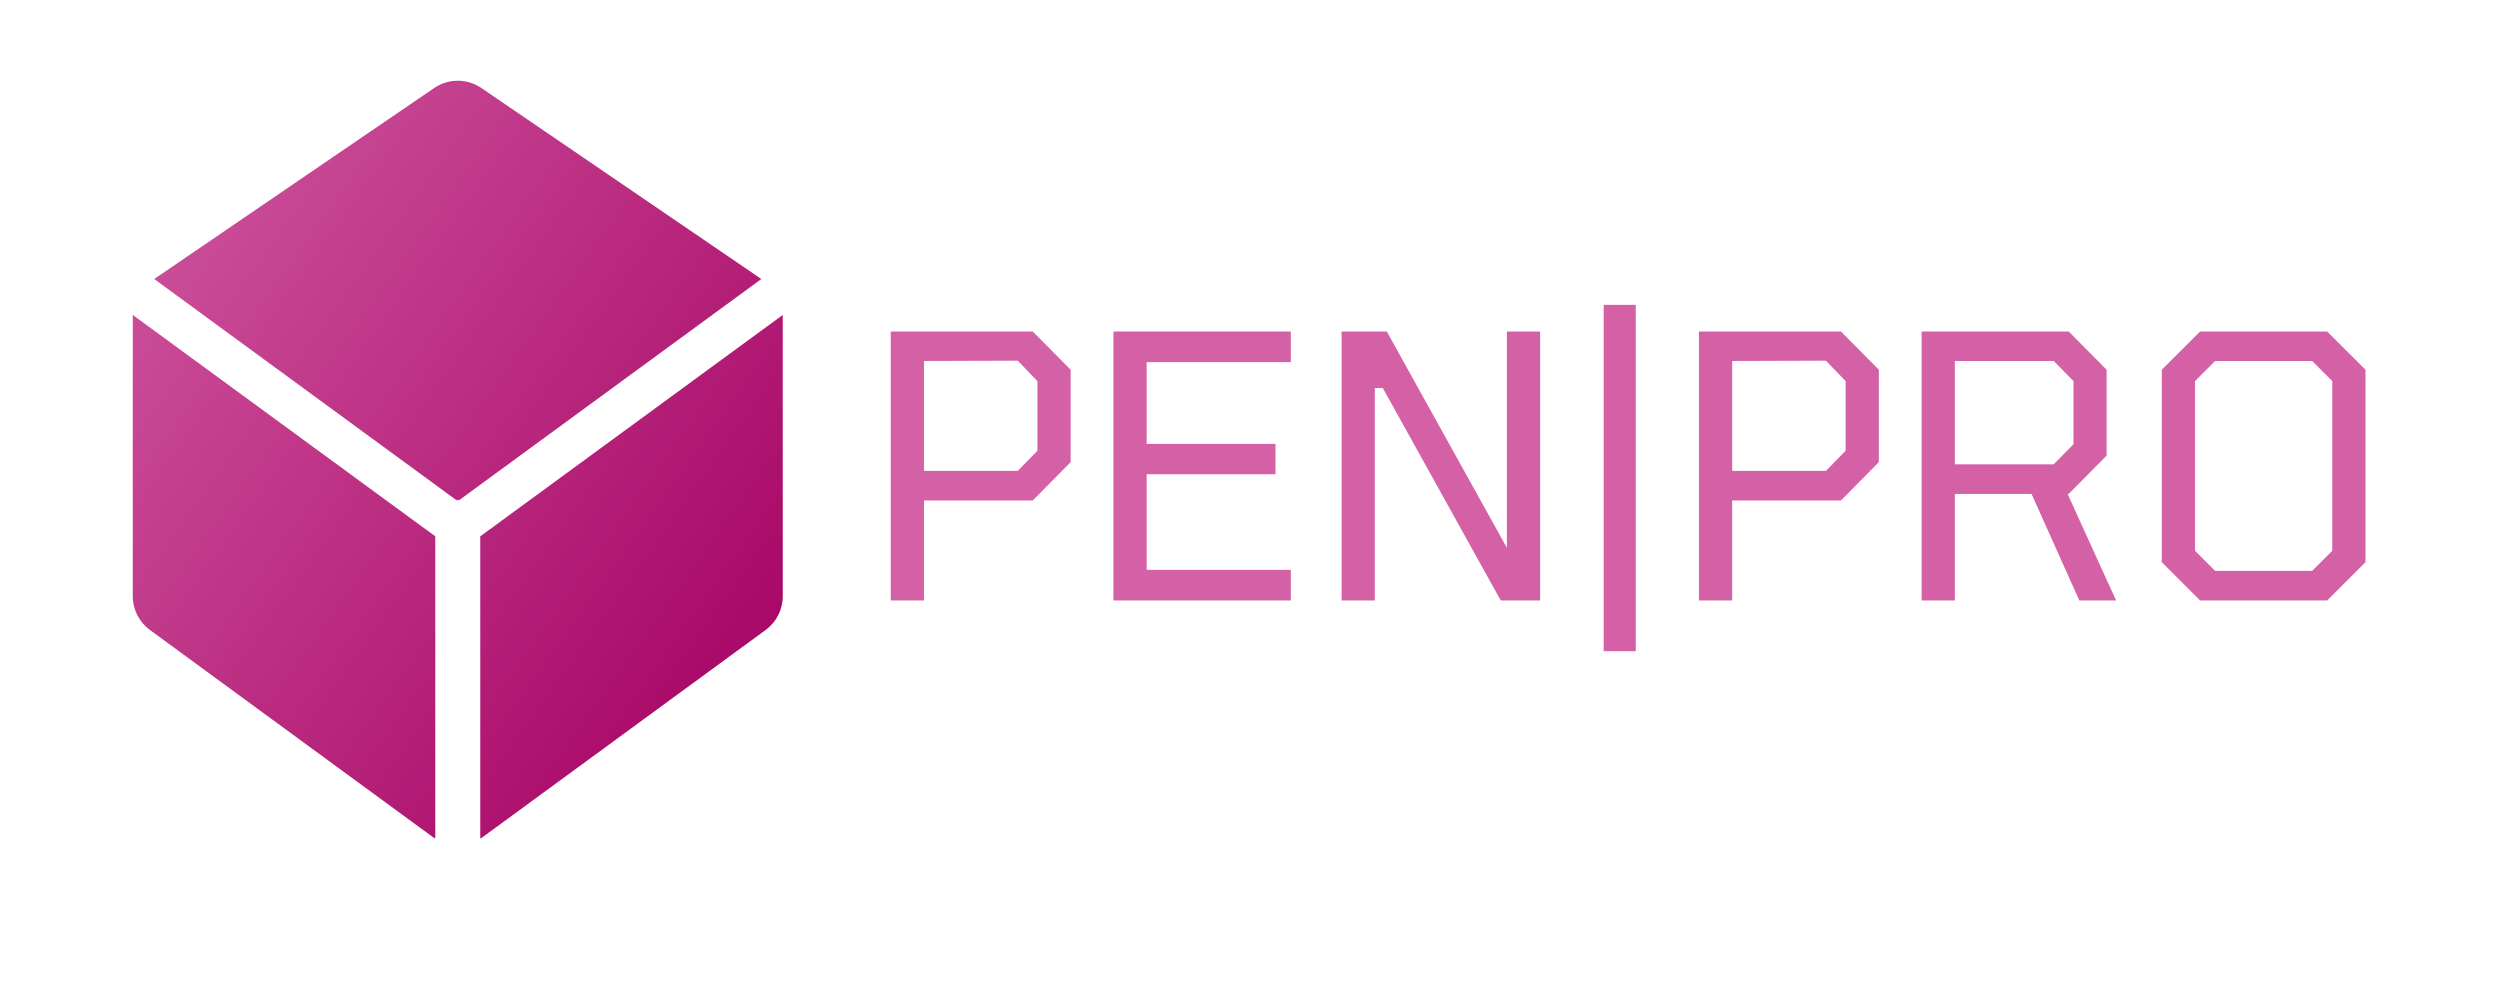 <svg xmlns="http://www.w3.org/2000/svg" xmlns:xlink="http://www.w3.org/1999/xlink" width="500" zoomAndPan="magnify" viewBox="0 0 375 150" height="200" preserveAspectRatio="xMidYMid meet" version="1.0"><defs><g/><clipPath id="ce12f5c348"><path d="M 19.914 12 L 117.414 12 L 117.414 125.734 L 19.914 125.734 Z M 19.914 12 " clip-rule="nonzero"/></clipPath><clipPath id="a3e77aaa4f"><path d="M 65.293 125.828 L 22.488 94.496 C 20.871 93.312 19.914 91.43 19.914 89.426 L 19.914 47.238 L 65.293 80.449 Z M 72.039 125.828 L 114.844 94.496 C 116.461 93.312 117.418 91.43 117.418 89.426 L 117.418 47.238 L 72.039 80.449 Z M 65.125 13.203 L 23.133 41.852 L 68.512 75.062 L 68.664 74.945 L 68.82 75.062 L 114.199 41.852 L 72.207 13.203 C 70.07 11.746 67.262 11.746 65.125 13.203 Z M 65.125 13.203 " clip-rule="nonzero"/></clipPath><linearGradient x1="-46.332" gradientTransform="matrix(0.227, 0, 0, 0.227, 19.914, 12.112)" y1="63.363" x2="474.767" gradientUnits="userSpaceOnUse" y2="434.999" id="f97aa1c1a2"><stop stop-opacity="1" stop-color="rgb(81.674%, 35.057%, 63.031%)" offset="0"/><stop stop-opacity="1" stop-color="rgb(81.604%, 34.912%, 62.929%)" offset="0.008"/><stop stop-opacity="1" stop-color="rgb(81.464%, 34.622%, 62.726%)" offset="0.016"/><stop stop-opacity="1" stop-color="rgb(81.323%, 34.332%, 62.523%)" offset="0.023"/><stop stop-opacity="1" stop-color="rgb(81.184%, 34.044%, 62.32%)" offset="0.031"/><stop stop-opacity="1" stop-color="rgb(81.044%, 33.754%, 62.115%)" offset="0.039"/><stop stop-opacity="1" stop-color="rgb(80.904%, 33.464%, 61.913%)" offset="0.047"/><stop stop-opacity="1" stop-color="rgb(80.763%, 33.176%, 61.71%)" offset="0.055"/><stop stop-opacity="1" stop-color="rgb(80.623%, 32.886%, 61.507%)" offset="0.062"/><stop stop-opacity="1" stop-color="rgb(80.484%, 32.597%, 61.302%)" offset="0.07"/><stop stop-opacity="1" stop-color="rgb(80.344%, 32.307%, 61.099%)" offset="0.078"/><stop stop-opacity="1" stop-color="rgb(80.203%, 32.018%, 60.896%)" offset="0.086"/><stop stop-opacity="1" stop-color="rgb(80.063%, 31.729%, 60.693%)" offset="0.094"/><stop stop-opacity="1" stop-color="rgb(79.922%, 31.439%, 60.489%)" offset="0.102"/><stop stop-opacity="1" stop-color="rgb(79.782%, 31.149%, 60.286%)" offset="0.109"/><stop stop-opacity="1" stop-color="rgb(79.643%, 30.861%, 60.083%)" offset="0.117"/><stop stop-opacity="1" stop-color="rgb(79.503%, 30.571%, 59.88%)" offset="0.125"/><stop stop-opacity="1" stop-color="rgb(79.362%, 30.283%, 59.677%)" offset="0.133"/><stop stop-opacity="1" stop-color="rgb(79.222%, 29.993%, 59.473%)" offset="0.141"/><stop stop-opacity="1" stop-color="rgb(79.082%, 29.703%, 59.27%)" offset="0.148"/><stop stop-opacity="1" stop-color="rgb(78.941%, 29.414%, 59.067%)" offset="0.156"/><stop stop-opacity="1" stop-color="rgb(78.802%, 29.124%, 58.864%)" offset="0.164"/><stop stop-opacity="1" stop-color="rgb(78.662%, 28.835%, 58.659%)" offset="0.172"/><stop stop-opacity="1" stop-color="rgb(78.522%, 28.546%, 58.456%)" offset="0.18"/><stop stop-opacity="1" stop-color="rgb(78.381%, 28.256%, 58.253%)" offset="0.188"/><stop stop-opacity="1" stop-color="rgb(78.241%, 27.968%, 58.051%)" offset="0.195"/><stop stop-opacity="1" stop-color="rgb(78.102%, 27.678%, 57.846%)" offset="0.203"/><stop stop-opacity="1" stop-color="rgb(77.962%, 27.388%, 57.643%)" offset="0.211"/><stop stop-opacity="1" stop-color="rgb(77.821%, 27.1%, 57.44%)" offset="0.219"/><stop stop-opacity="1" stop-color="rgb(77.681%, 26.81%, 57.237%)" offset="0.227"/><stop stop-opacity="1" stop-color="rgb(77.541%, 26.52%, 57.033%)" offset="0.234"/><stop stop-opacity="1" stop-color="rgb(77.4%, 26.231%, 56.83%)" offset="0.242"/><stop stop-opacity="1" stop-color="rgb(77.261%, 25.941%, 56.627%)" offset="0.25"/><stop stop-opacity="1" stop-color="rgb(77.121%, 25.652%, 56.424%)" offset="0.258"/><stop stop-opacity="1" stop-color="rgb(76.981%, 25.363%, 56.219%)" offset="0.266"/><stop stop-opacity="1" stop-color="rgb(76.84%, 25.073%, 56.017%)" offset="0.273"/><stop stop-opacity="1" stop-color="rgb(76.7%, 24.785%, 55.814%)" offset="0.281"/><stop stop-opacity="1" stop-color="rgb(76.561%, 24.495%, 55.611%)" offset="0.289"/><stop stop-opacity="1" stop-color="rgb(76.421%, 24.205%, 55.408%)" offset="0.297"/><stop stop-opacity="1" stop-color="rgb(76.28%, 23.917%, 55.203%)" offset="0.305"/><stop stop-opacity="1" stop-color="rgb(76.14%, 23.627%, 55%)" offset="0.312"/><stop stop-opacity="1" stop-color="rgb(75.999%, 23.337%, 54.797%)" offset="0.32"/><stop stop-opacity="1" stop-color="rgb(75.859%, 23.048%, 54.594%)" offset="0.328"/><stop stop-opacity="1" stop-color="rgb(75.72%, 22.758%, 54.39%)" offset="0.336"/><stop stop-opacity="1" stop-color="rgb(75.58%, 22.47%, 54.187%)" offset="0.344"/><stop stop-opacity="1" stop-color="rgb(75.439%, 22.18%, 53.984%)" offset="0.352"/><stop stop-opacity="1" stop-color="rgb(75.299%, 21.89%, 53.781%)" offset="0.359"/><stop stop-opacity="1" stop-color="rgb(75.159%, 21.602%, 53.577%)" offset="0.367"/><stop stop-opacity="1" stop-color="rgb(75.02%, 21.312%, 53.374%)" offset="0.375"/><stop stop-opacity="1" stop-color="rgb(74.879%, 21.022%, 53.171%)" offset="0.383"/><stop stop-opacity="1" stop-color="rgb(74.739%, 20.734%, 52.968%)" offset="0.391"/><stop stop-opacity="1" stop-color="rgb(74.599%, 20.444%, 52.763%)" offset="0.398"/><stop stop-opacity="1" stop-color="rgb(74.458%, 20.155%, 52.56%)" offset="0.406"/><stop stop-opacity="1" stop-color="rgb(74.318%, 19.865%, 52.357%)" offset="0.414"/><stop stop-opacity="1" stop-color="rgb(74.179%, 19.576%, 52.155%)" offset="0.422"/><stop stop-opacity="1" stop-color="rgb(74.039%, 19.287%, 51.95%)" offset="0.43"/><stop stop-opacity="1" stop-color="rgb(73.898%, 18.997%, 51.747%)" offset="0.438"/><stop stop-opacity="1" stop-color="rgb(73.758%, 18.707%, 51.544%)" offset="0.445"/><stop stop-opacity="1" stop-color="rgb(73.618%, 18.419%, 51.341%)" offset="0.453"/><stop stop-opacity="1" stop-color="rgb(73.479%, 18.129%, 51.138%)" offset="0.455"/><stop stop-opacity="1" stop-color="rgb(73.409%, 17.986%, 51.036%)" offset="0.461"/><stop stop-opacity="1" stop-color="rgb(73.338%, 17.841%, 50.934%)" offset="0.469"/><stop stop-opacity="1" stop-color="rgb(73.198%, 17.551%, 50.731%)" offset="0.477"/><stop stop-opacity="1" stop-color="rgb(73.058%, 17.261%, 50.528%)" offset="0.484"/><stop stop-opacity="1" stop-color="rgb(72.917%, 16.972%, 50.325%)" offset="0.492"/><stop stop-opacity="1" stop-color="rgb(72.777%, 16.682%, 50.121%)" offset="0.5"/><stop stop-opacity="1" stop-color="rgb(72.638%, 16.393%, 49.918%)" offset="0.508"/><stop stop-opacity="1" stop-color="rgb(72.498%, 16.104%, 49.715%)" offset="0.516"/><stop stop-opacity="1" stop-color="rgb(72.357%, 15.814%, 49.512%)" offset="0.523"/><stop stop-opacity="1" stop-color="rgb(72.217%, 15.526%, 49.307%)" offset="0.531"/><stop stop-opacity="1" stop-color="rgb(72.076%, 15.236%, 49.104%)" offset="0.539"/><stop stop-opacity="1" stop-color="rgb(71.936%, 14.946%, 48.901%)" offset="0.545"/><stop stop-opacity="1" stop-color="rgb(71.867%, 14.803%, 48.801%)" offset="0.547"/><stop stop-opacity="1" stop-color="rgb(71.797%, 14.658%, 48.698%)" offset="0.555"/><stop stop-opacity="1" stop-color="rgb(71.657%, 14.368%, 48.494%)" offset="0.562"/><stop stop-opacity="1" stop-color="rgb(71.516%, 14.078%, 48.291%)" offset="0.57"/><stop stop-opacity="1" stop-color="rgb(71.376%, 13.789%, 48.088%)" offset="0.578"/><stop stop-opacity="1" stop-color="rgb(71.236%, 13.499%, 47.885%)" offset="0.586"/><stop stop-opacity="1" stop-color="rgb(71.097%, 13.21%, 47.681%)" offset="0.594"/><stop stop-opacity="1" stop-color="rgb(70.956%, 12.921%, 47.478%)" offset="0.602"/><stop stop-opacity="1" stop-color="rgb(70.816%, 12.631%, 47.275%)" offset="0.609"/><stop stop-opacity="1" stop-color="rgb(70.676%, 12.343%, 47.072%)" offset="0.617"/><stop stop-opacity="1" stop-color="rgb(70.535%, 12.053%, 46.867%)" offset="0.625"/><stop stop-opacity="1" stop-color="rgb(70.395%, 11.763%, 46.664%)" offset="0.633"/><stop stop-opacity="1" stop-color="rgb(70.256%, 11.475%, 46.461%)" offset="0.641"/><stop stop-opacity="1" stop-color="rgb(70.116%, 11.185%, 46.259%)" offset="0.648"/><stop stop-opacity="1" stop-color="rgb(69.975%, 10.895%, 46.056%)" offset="0.656"/><stop stop-opacity="1" stop-color="rgb(69.835%, 10.606%, 45.851%)" offset="0.664"/><stop stop-opacity="1" stop-color="rgb(69.695%, 10.316%, 45.648%)" offset="0.672"/><stop stop-opacity="1" stop-color="rgb(69.556%, 10.028%, 45.445%)" offset="0.68"/><stop stop-opacity="1" stop-color="rgb(69.415%, 9.738%, 45.242%)" offset="0.688"/><stop stop-opacity="1" stop-color="rgb(69.275%, 9.448%, 45.038%)" offset="0.695"/><stop stop-opacity="1" stop-color="rgb(69.135%, 9.16%, 44.835%)" offset="0.703"/><stop stop-opacity="1" stop-color="rgb(68.994%, 8.87%, 44.632%)" offset="0.711"/><stop stop-opacity="1" stop-color="rgb(68.854%, 8.58%, 44.429%)" offset="0.719"/><stop stop-opacity="1" stop-color="rgb(68.715%, 8.292%, 44.225%)" offset="0.727"/><stop stop-opacity="1" stop-color="rgb(68.575%, 8.002%, 44.022%)" offset="0.734"/><stop stop-opacity="1" stop-color="rgb(68.434%, 7.713%, 43.819%)" offset="0.742"/><stop stop-opacity="1" stop-color="rgb(68.294%, 7.423%, 43.616%)" offset="0.75"/><stop stop-opacity="1" stop-color="rgb(68.153%, 7.133%, 43.411%)" offset="0.758"/><stop stop-opacity="1" stop-color="rgb(68.015%, 6.845%, 43.208%)" offset="0.766"/><stop stop-opacity="1" stop-color="rgb(67.874%, 6.555%, 43.005%)" offset="0.773"/><stop stop-opacity="1" stop-color="rgb(67.734%, 6.265%, 42.802%)" offset="0.781"/><stop stop-opacity="1" stop-color="rgb(67.593%, 5.977%, 42.598%)" offset="0.789"/><stop stop-opacity="1" stop-color="rgb(67.453%, 5.687%, 42.395%)" offset="0.797"/><stop stop-opacity="1" stop-color="rgb(67.313%, 5.399%, 42.192%)" offset="0.805"/><stop stop-opacity="1" stop-color="rgb(67.174%, 5.109%, 41.989%)" offset="0.812"/><stop stop-opacity="1" stop-color="rgb(67.033%, 4.819%, 41.786%)" offset="0.82"/><stop stop-opacity="1" stop-color="rgb(66.893%, 4.53%, 41.582%)" offset="0.828"/><stop stop-opacity="1" stop-color="rgb(66.753%, 4.24%, 41.379%)" offset="0.836"/><stop stop-opacity="1" stop-color="rgb(66.612%, 3.95%, 41.176%)" offset="0.844"/><stop stop-opacity="1" stop-color="rgb(66.473%, 3.662%, 40.973%)" offset="0.852"/><stop stop-opacity="1" stop-color="rgb(66.333%, 3.372%, 40.768%)" offset="0.859"/><stop stop-opacity="1" stop-color="rgb(66.193%, 3.082%, 40.565%)" offset="0.867"/><stop stop-opacity="1" stop-color="rgb(66.052%, 2.794%, 40.363%)" offset="0.875"/><stop stop-opacity="1" stop-color="rgb(65.912%, 2.504%, 40.16%)" offset="0.883"/><stop stop-opacity="1" stop-color="rgb(65.771%, 2.216%, 39.955%)" offset="0.891"/><stop stop-opacity="1" stop-color="rgb(65.633%, 1.926%, 39.752%)" offset="0.898"/><stop stop-opacity="1" stop-color="rgb(65.492%, 1.636%, 39.549%)" offset="0.906"/><stop stop-opacity="1" stop-color="rgb(65.352%, 1.347%, 39.346%)" offset="0.914"/><stop stop-opacity="1" stop-color="rgb(65.211%, 1.057%, 39.142%)" offset="0.922"/><stop stop-opacity="1" stop-color="rgb(65.071%, 0.768%, 38.939%)" offset="0.93"/><stop stop-opacity="1" stop-color="rgb(64.931%, 0.479%, 38.736%)" offset="0.938"/><stop stop-opacity="1" stop-color="rgb(64.78%, 0.166%, 38.516%)" offset="1"/></linearGradient></defs><g fill="#d461a6" fill-opacity="1"><g transform="translate(128.848, 90.07)"><g><path d="M 4.766 0 L 4.766 -40.344 L 26.062 -40.344 L 31.75 -34.609 L 31.75 -20.75 L 26.062 -15 L 9.75 -15 L 9.75 0 Z M 9.75 -19.438 L 23.812 -19.438 L 26.766 -22.453 L 26.766 -32.906 L 23.812 -35.969 L 9.75 -35.922 Z M 9.75 -19.438 "/></g></g></g><g fill="#d461a6" fill-opacity="1"><g transform="translate(162.248, 90.07)"><g><path d="M 4.766 0 L 4.766 -40.344 L 31.375 -40.344 L 31.375 -35.75 L 9.75 -35.75 L 9.75 -23.484 L 29.078 -23.484 L 29.078 -18.938 L 9.75 -18.938 L 9.75 -4.594 L 31.375 -4.594 L 31.375 0 Z M 4.766 0 "/></g></g></g><g fill="#d461a6" fill-opacity="1"><g transform="translate(196.471, 90.07)"><g><path d="M 4.766 0 L 4.766 -40.344 L 11.547 -40.344 L 29.562 -7.891 L 29.562 -40.344 L 34.547 -40.344 L 34.547 0 L 28.641 0 L 10.953 -31.859 L 9.75 -31.859 L 9.75 0 Z M 4.766 0 "/></g></g></g><g fill="#d461a6" fill-opacity="1"><g transform="translate(235.785, 90.07)"><g><path d="M 4.766 7.609 L 4.766 -44.344 L 9.578 -44.344 L 9.578 7.609 Z M 4.766 7.609 "/></g></g></g><g fill="#d461a6" fill-opacity="1"><g transform="translate(250.076, 90.07)"><g><path d="M 4.766 0 L 4.766 -40.344 L 26.062 -40.344 L 31.75 -34.609 L 31.75 -20.75 L 26.062 -15 L 9.75 -15 L 9.75 0 Z M 9.75 -19.438 L 23.812 -19.438 L 26.766 -22.453 L 26.766 -32.906 L 23.812 -35.969 L 9.75 -35.922 Z M 9.75 -19.438 "/></g></g></g><g fill="#d461a6" fill-opacity="1"><g transform="translate(283.477, 90.07)"><g><path d="M 4.766 0 L 4.766 -40.344 L 26.828 -40.344 L 32.516 -34.609 L 32.516 -21.734 L 26.828 -15.984 L 26.656 -15.984 L 33.938 0 L 28.422 0 L 21.25 -15.984 L 9.75 -15.984 L 9.75 0 Z M 9.75 -20.422 L 24.578 -20.422 L 27.547 -23.438 L 27.547 -32.906 L 24.578 -35.922 L 9.75 -35.922 Z M 9.75 -20.422 "/></g></g></g><g fill="#d461a6" fill-opacity="1"><g transform="translate(320.546, 90.07)"><g><path d="M 9.469 0 L 3.719 -5.75 L 3.719 -34.609 L 9.469 -40.344 L 28.531 -40.344 L 34.281 -34.609 L 34.281 -5.75 L 28.531 0 Z M 11.719 -4.438 L 26.281 -4.438 L 29.297 -7.453 L 29.297 -32.906 L 26.281 -35.922 L 11.719 -35.922 L 8.703 -32.906 L 8.703 -7.453 Z M 11.719 -4.438 "/></g></g></g><g clip-path="url(#ce12f5c348)"><g clip-path="url(#a3e77aaa4f)"><path fill="url(#f97aa1c1a2)" d="M 19.914 11.746 L 19.914 125.734 L 117.414 125.734 L 117.414 11.746 Z M 19.914 11.746 " fill-rule="nonzero"/></g></g></svg>